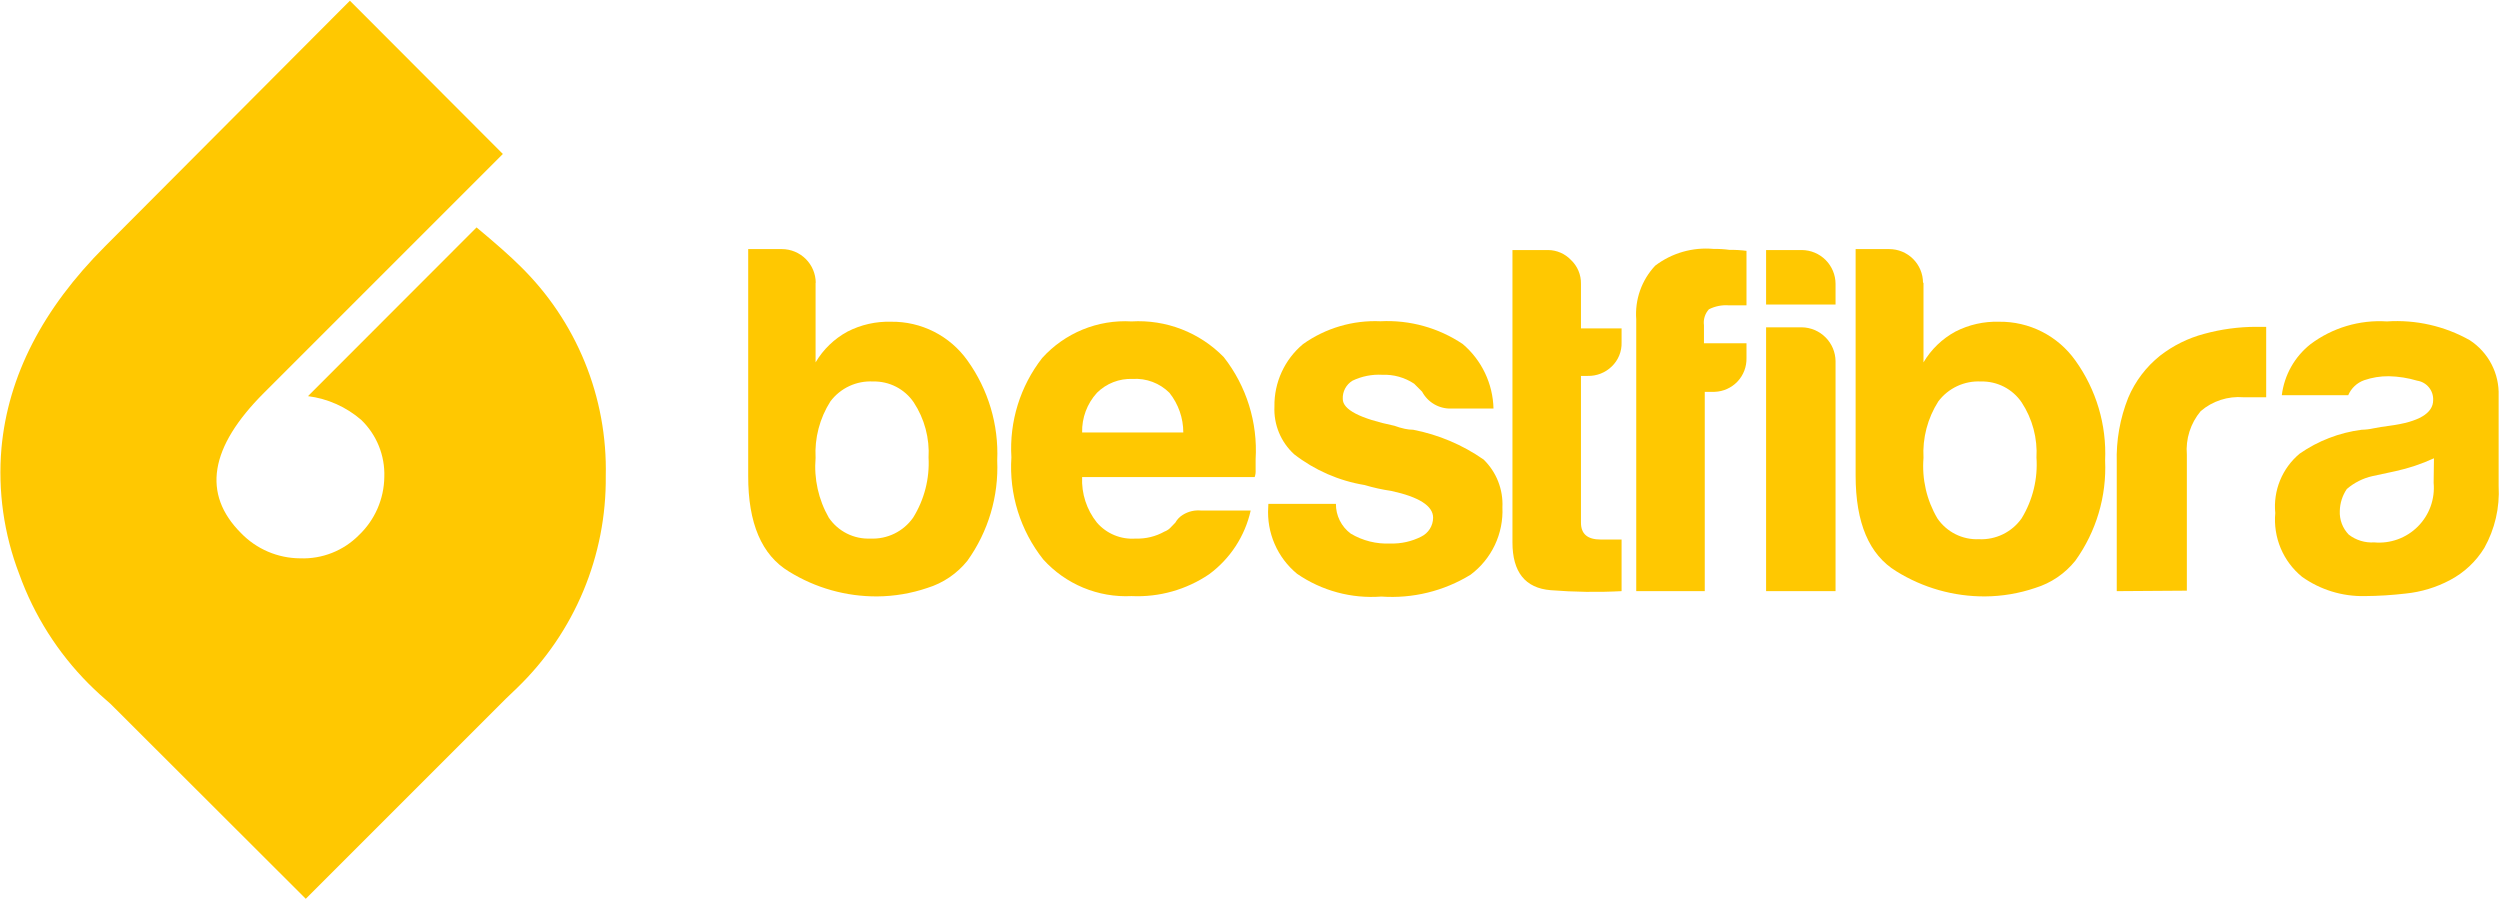 <svg xmlns="http://www.w3.org/2000/svg" width="2071" height="745" viewBox="0 0 2071 745" fill="none"><path d="M675.633 234.193V300.183C681.963 289.459 691.086 280.655 702.029 274.711C713.198 268.972 725.64 266.156 738.192 266.528C750.536 266.37 762.735 269.205 773.745 274.79C784.755 280.375 794.247 288.545 801.41 298.6C818.712 322.672 827.406 351.868 826.091 381.483C827.384 411.137 818.694 440.368 801.41 464.499C792.841 475.19 781.252 483.054 768.151 487.067C754.8 491.597 740.808 493.959 726.71 494.062C700.886 494.214 675.543 487.078 653.593 473.473C630.98 459.835 619.718 433.439 619.806 394.285V206.345H647.786C655.173 206.38 662.25 209.321 667.486 214.532C672.722 219.743 675.696 226.806 675.765 234.193H675.633ZM769.207 379.371C770.188 363.096 765.883 346.939 756.933 333.31C753.212 327.849 748.183 323.405 742.304 320.385C736.426 317.366 729.885 315.865 723.278 316.021C716.481 315.654 709.698 316.968 703.529 319.845C697.36 322.722 691.995 327.075 687.907 332.518C679.023 346.471 674.731 362.855 675.633 379.371C674.183 396.598 678.003 413.859 686.588 428.864C690.381 434.441 695.537 438.957 701.565 441.983C707.594 445.009 714.295 446.444 721.034 446.153C727.908 446.479 734.753 445.065 740.936 442.043C747.119 439.021 752.439 434.488 756.405 428.864C765.724 413.908 770.195 396.438 769.207 378.843V379.371Z" fill="#FFC801"></path><path d="M995.027 422.925H1036.07C1031.33 444.1 1019.1 462.847 1001.63 475.717C982.721 488.538 960.168 494.883 937.351 493.799C923.676 494.473 910.022 492.1 897.376 486.85C884.731 481.6 873.411 473.605 864.234 463.443C845.253 439.491 835.845 409.341 837.838 378.844C836.052 349.251 845.107 320.021 863.31 296.62C872.587 286.334 884.057 278.265 896.874 273.01C909.69 267.756 923.524 265.451 937.351 266.265C951.463 265.426 965.591 267.631 978.776 272.732C991.961 277.833 1003.89 285.71 1013.77 295.829C1032.59 319.863 1041.98 349.952 1040.16 380.428V389.534C1040.28 391.46 1040.01 393.39 1039.37 395.21H896.437C895.804 408.865 900.167 422.284 908.712 432.956C912.661 437.501 917.617 441.06 923.185 443.352C928.753 445.643 934.779 446.603 940.783 446.154C949.127 446.445 957.391 444.436 964.671 440.347C966.338 439.734 967.864 438.792 969.158 437.575L973.646 432.956C975.119 430.3 977.256 428.072 979.849 426.489C984.375 423.656 989.712 422.403 995.027 422.925ZM896.437 358.255H980.245C980.243 346.318 976.195 334.733 968.762 325.392C964.786 321.425 960.011 318.35 954.754 316.37C949.498 314.39 943.88 313.552 938.275 313.91C932.822 313.683 927.381 314.586 922.293 316.562C917.206 318.537 912.582 321.544 908.712 325.392C900.543 334.358 896.146 346.129 896.437 358.255Z" fill="#FFC801"></path><path d="M1050.72 417.38H1106.68C1106.63 422.17 1107.72 426.904 1109.86 431.193C1111.99 435.483 1115.11 439.207 1118.96 442.06C1128.87 447.955 1140.3 450.801 1151.82 450.243C1160.65 450.513 1169.41 448.561 1177.29 444.568C1180.24 443.137 1182.74 440.907 1184.49 438.13C1186.24 435.354 1187.17 432.143 1187.19 428.862C1187.19 419.095 1175.57 411.705 1152.61 406.689C1145.11 405.605 1137.7 403.972 1130.44 401.806C1109.18 398.302 1089.12 389.547 1072.1 376.334C1066.63 371.341 1062.33 365.205 1059.5 358.362C1056.68 351.519 1055.39 344.136 1055.74 336.74C1055.58 326.89 1057.64 317.131 1061.75 308.178C1065.86 299.226 1071.92 291.307 1079.49 285.004C1098.18 271.751 1120.75 265.11 1143.64 266.131C1167.78 264.911 1191.67 271.531 1211.74 285.004C1219.51 291.617 1225.79 299.798 1230.18 309.009C1234.57 318.22 1236.97 328.255 1237.21 338.456H1201.97C1197.08 338.564 1192.26 337.314 1188.05 334.844C1183.83 332.373 1180.38 328.781 1178.08 324.466L1171.48 317.867C1163.68 312.686 1154.44 310.099 1145.09 310.476C1136.58 309.998 1128.09 311.677 1120.41 315.359C1117.82 316.927 1115.71 319.166 1114.29 321.838C1112.87 324.51 1112.2 327.516 1112.36 330.537C1112.36 339.335 1126.61 346.726 1155.12 352.709C1157.92 353.743 1160.78 354.581 1163.7 355.217C1165.99 355.727 1168.34 355.992 1170.69 356.009C1191.65 360.072 1211.52 368.479 1229.03 380.689C1234.28 385.808 1238.39 391.985 1241.07 398.811C1243.76 405.638 1244.96 412.957 1244.6 420.283C1245.09 431.036 1242.94 441.744 1238.34 451.475C1233.73 461.206 1226.82 469.664 1218.2 476.111C1196.05 489.689 1170.21 496.011 1144.3 494.192C1119.55 496.061 1094.91 489.401 1074.48 475.319C1066.43 468.686 1060.07 460.239 1055.92 450.673C1051.77 441.106 1049.94 430.692 1050.59 420.283L1050.72 417.38Z" fill="#FFC801"></path><path d="M1343.32 489.704C1323.75 490.743 1304.13 490.478 1284.59 488.913C1263.47 487.197 1252.92 473.867 1252.92 449.319V207.135H1282.48C1286.01 207.166 1289.5 207.907 1292.74 209.312C1295.99 210.718 1298.91 212.76 1301.35 215.318C1304.05 217.851 1306.18 220.922 1307.61 224.333C1309.05 227.743 1309.75 231.417 1309.67 235.115V272.069H1343.32V283.552C1343.45 287.284 1342.79 291.002 1341.38 294.46C1339.97 297.918 1337.84 301.038 1335.14 303.612C1332.52 306.156 1329.42 308.154 1326.02 309.491C1322.62 310.828 1318.99 311.476 1315.34 311.399H1309.67V432.953C1309.67 442.324 1315.08 446.943 1326.03 446.943H1343.32V489.704Z" fill="#FFC801"></path><path d="M1355.46 489.705V264.547C1354.85 256.449 1355.93 248.312 1358.63 240.654C1361.34 232.997 1365.61 225.986 1371.17 220.07C1385.01 209.548 1402.3 204.603 1419.61 206.212C1424.02 206.137 1428.43 206.402 1432.8 207.004C1437.48 206.919 1442.16 207.183 1446.79 207.796V252.933H1432.01C1426.36 252.53 1420.7 253.67 1415.65 256.232C1414.04 258.001 1412.85 260.098 1412.14 262.378C1411.43 264.658 1411.23 267.065 1411.56 269.43V284.344H1446.79V296.618C1446.97 303.82 1444.3 310.801 1439.36 316.041C1434.41 321.281 1427.6 324.357 1420.4 324.598H1412.22V489.705H1355.46Z" fill="#FFC801"></path><path d="M1463.03 207.135H1492.59C1500 207.17 1507.1 210.129 1512.34 215.368C1517.58 220.608 1520.54 227.705 1520.57 235.115V252.272H1463.03V207.135ZM1463.03 271.145H1492.59C1499.98 271.248 1507.04 274.229 1512.26 279.454C1517.49 284.679 1520.47 291.736 1520.57 299.125V489.704H1463.03V271.145Z" fill="#FFC801"></path><path d="M1593.42 234.193V300.183C1599.75 289.459 1608.88 280.655 1619.82 274.711C1630.99 268.972 1643.43 266.156 1655.98 266.528C1668.33 266.359 1680.53 269.189 1691.54 274.775C1702.56 280.361 1712.05 288.537 1719.2 298.6C1736.5 322.672 1745.2 351.868 1743.88 381.483C1745.23 411.143 1736.53 440.391 1719.2 464.499C1710.63 475.19 1699.04 483.054 1685.94 487.067C1672.59 491.597 1658.6 493.959 1644.5 494.062C1618.47 494.213 1592.94 486.982 1570.86 473.209C1548.42 459.571 1537.2 433.175 1537.2 394.021V206.345H1565.05C1572.45 206.345 1579.54 209.275 1584.79 214.494C1590.03 219.713 1592.99 226.795 1593.03 234.193H1593.42ZM1687 379.371C1687.98 363.096 1683.67 346.939 1674.72 333.31C1671 327.849 1665.97 323.405 1660.1 320.385C1654.22 317.366 1647.68 315.865 1641.07 316.021C1634.27 315.666 1627.49 316.985 1621.33 319.861C1615.16 322.738 1609.79 327.084 1605.7 332.518C1596.81 346.471 1592.52 362.855 1593.42 379.371C1592.02 396.828 1596.03 414.293 1604.91 429.392C1608.7 434.969 1613.86 439.485 1619.88 442.511C1625.91 445.537 1632.61 446.972 1639.35 446.681C1646.23 447.007 1653.07 445.593 1659.26 442.571C1665.44 439.549 1670.76 435.016 1674.72 429.392C1683.96 414.226 1688.25 396.559 1687 378.843V379.371Z" fill="#FFC801"></path><path d="M1753.52 489.705V383.329C1752.97 364.919 1756.2 346.593 1763.02 329.481C1768.78 315.85 1777.85 303.873 1789.41 294.639C1800.26 286.215 1812.7 280.066 1825.97 276.557C1840.03 272.698 1854.55 270.745 1869.13 270.75H1877.31V329.085H1858.44C1852.08 328.567 1845.68 329.316 1839.61 331.286C1833.53 333.257 1827.91 336.412 1823.07 340.568C1814.62 350.632 1810.49 363.633 1811.59 376.73V489.309L1753.52 489.705Z" fill="#FFC801"></path><path d="M2029.49 480.6C2018.13 486.619 2005.71 490.384 1992.93 491.687C1981.62 493.019 1970.26 493.723 1958.88 493.798C1940.32 494.181 1922.13 488.582 1907.01 477.829C1899.27 471.517 1893.21 463.402 1889.34 454.197C1885.47 444.992 1883.93 434.979 1884.83 425.037C1883.93 415.807 1885.3 406.496 1888.82 397.916C1892.34 389.336 1897.9 381.746 1905.03 375.808C1920.3 365.178 1937.91 358.387 1956.37 356.011C1959.7 355.947 1963.02 355.549 1966.27 354.823C1970.09 354.031 1974.45 353.372 1979.46 352.712C2003.62 349.544 2015.63 342.417 2015.63 331.463C2015.8 327.623 2014.55 323.855 2012.11 320.883C2009.68 317.91 2006.23 315.944 2002.43 315.361C1994.8 313.084 1986.9 311.841 1978.94 311.666C1971.98 311.59 1965.06 312.706 1958.48 314.965C1955.54 316.01 1952.85 317.651 1950.58 319.786C1948.31 321.921 1946.51 324.504 1945.28 327.371H1890.25C1892.31 310.72 1900.84 295.549 1914 285.138C1932.19 271.489 1954.66 264.795 1977.35 266.265C2001.26 264.669 2025.11 270.081 2045.98 281.838C2053.59 286.81 2059.79 293.662 2063.98 301.732C2068.16 309.801 2070.19 318.815 2069.87 327.899V402.6C2070.87 420.494 2066.75 438.302 2057.99 453.94C2051.07 465.238 2041.22 474.45 2029.49 480.6V480.6ZM2016.29 379.636C2006.06 384.336 1995.35 387.921 1984.35 390.326L1965.34 394.417C1957.49 396.18 1950.19 399.852 1944.09 405.108C1940.46 410.452 1938.45 416.729 1938.29 423.189C1938.11 426.798 1938.67 430.406 1939.94 433.789C1941.21 437.171 1943.17 440.257 1945.68 442.854C1951.69 447.517 1959.2 449.817 1966.79 449.321C1973.42 449.909 1980.09 449.035 1986.34 446.761C1992.59 444.486 1998.26 440.867 2002.96 436.158C2007.65 431.45 2011.26 425.767 2013.52 419.512C2015.77 413.257 2016.63 406.583 2016.02 399.961L2016.29 379.636Z" fill="#FFC801"></path><path d="M501.816 394.416C502.565 362.079 496.647 329.935 484.431 299.985C472.215 270.035 453.963 242.922 430.811 220.334C423.156 212.679 411.146 201.989 394.78 188.395L255.145 328.162C271.452 330.245 286.784 337.084 299.227 347.827C305.555 353.918 310.529 361.273 313.826 369.414C317.123 377.555 318.669 386.298 318.364 395.076C318.253 404.131 316.327 413.071 312.7 421.368C309.073 429.665 303.818 437.15 297.247 443.381C290.916 449.757 283.331 454.751 274.97 458.045C266.61 461.339 257.657 462.862 248.678 462.518C239.507 462.485 230.435 460.611 222.001 457.006C213.567 453.401 205.944 448.14 199.582 441.533C167.291 409.154 173.626 370.484 218.587 325.522L416.557 127.552L289.856 0.587L87.003 204.101C35.266 255.837 6.671 311.533 1.216 371.188C-1.865 406.701 3.19 442.449 15.997 475.716C28.268 509.777 47.866 540.729 73.409 566.386C79.348 572.325 85.419 577.868 91.622 583.148L253.298 744.559L418.933 578.924L428.699 569.554C452.125 546.844 470.686 519.607 483.256 489.499C495.825 459.391 502.14 427.041 501.816 394.416Z" fill="#FFC801"></path></svg>